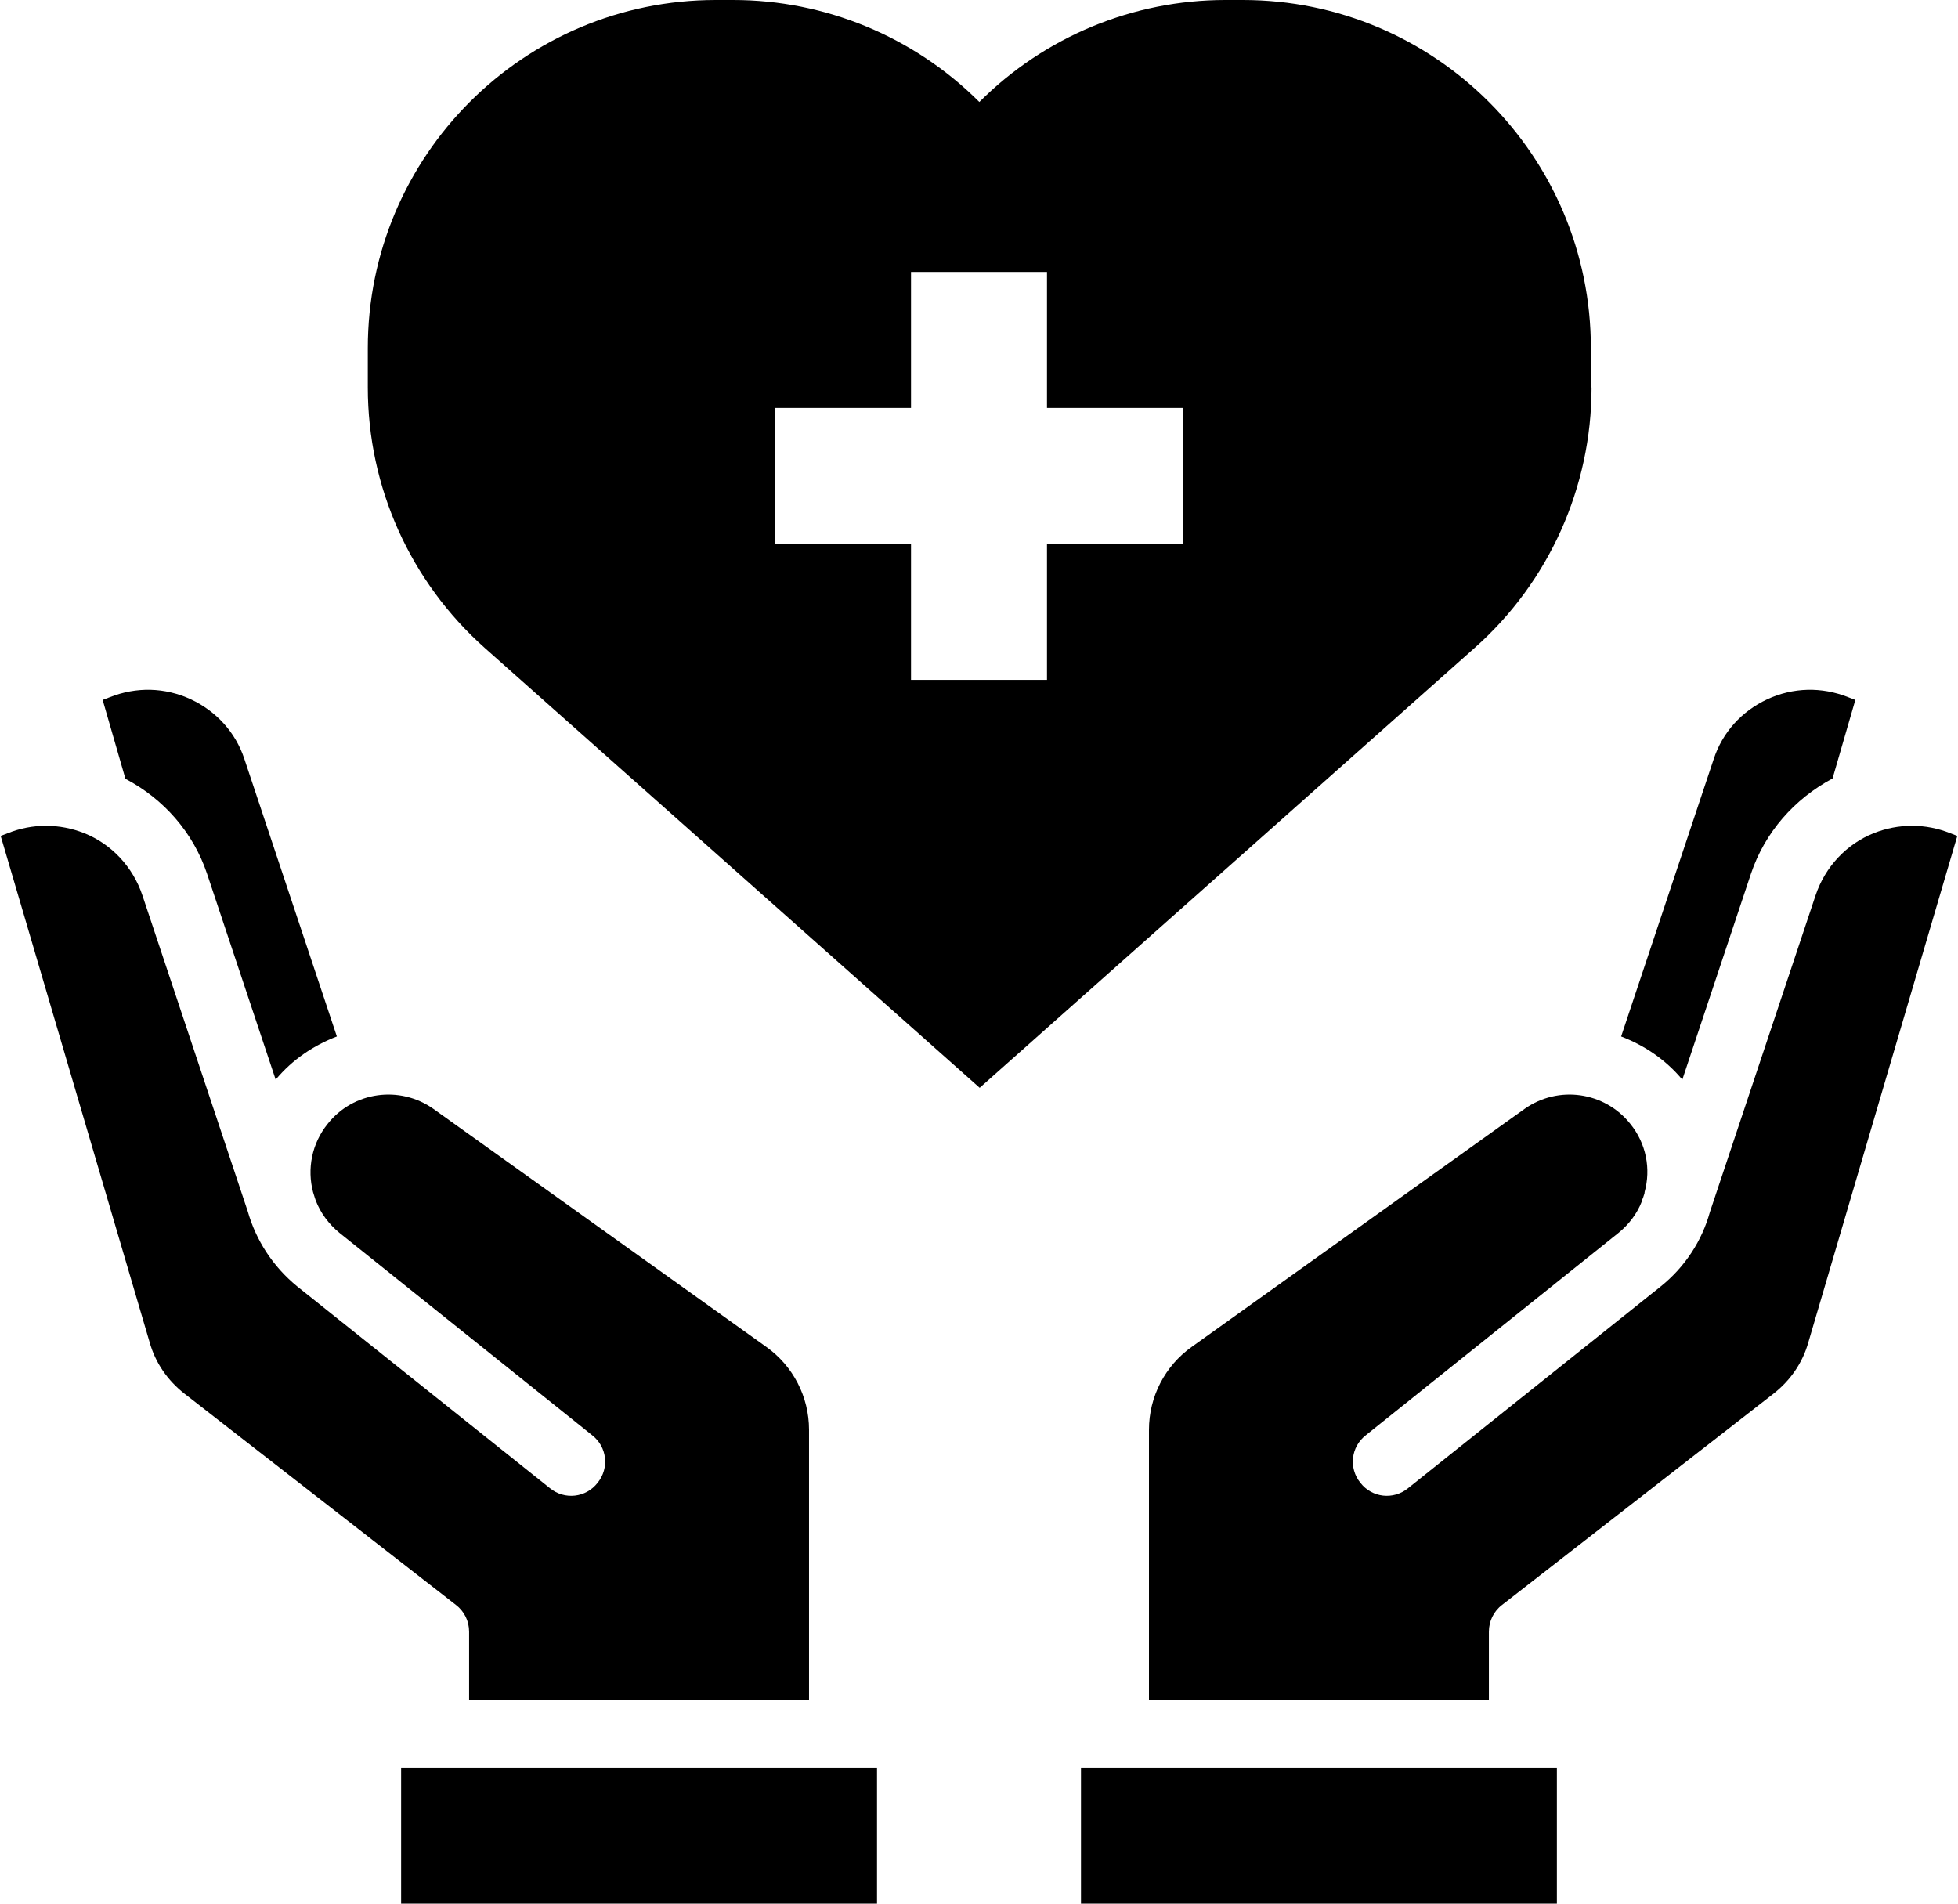 <?xml version="1.0" encoding="UTF-8"?>
<!DOCTYPE svg PUBLIC '-//W3C//DTD SVG 1.0//EN'
          'http://www.w3.org/TR/2001/REC-SVG-20010904/DTD/svg10.dtd'>
<svg height="56.0" preserveAspectRatio="xMidYMid meet" version="1.0" viewBox="3.2 4.0 57.6 56.0" width="57.6" xmlns="http://www.w3.org/2000/svg" xmlns:xlink="http://www.w3.org/1999/xlink" zoomAndPan="magnify"
><g id="change1_1"
  ><path d="M15 56H29V60H15z"
  /></g
  ><g id="change1_2"
  ><path d="M9.29,29.7l2.02,6.06c.49-.59,1.12-1.01,1.8-1.27l-2.72-8.16c-.26-.79-.83-1.41-1.58-1.76-.76-.35-1.6-.37-2.38-.06l-.21,.08,.67,2.32c1.12,.59,1.99,1.57,2.4,2.79Z"
  /></g
  ><g id="change1_3"
  ><path d="M17,52v2h10v-7.94c0-.97-.47-1.88-1.26-2.44l-9.79-7c-.99-.7-2.36-.51-3.11,.44-.47,.58-.61,1.33-.43,2.01l.05,.16,.03,.09c.14,.36,.38,.69,.7,.95l7.43,5.95c.44,.34,.51,.97,.16,1.4-.34,.44-.97,.51-1.4,.16l-7.44-5.94c-.72-.59-1.21-1.36-1.45-2.2l-3.1-9.3c-.28-.84-.91-1.51-1.71-1.83-.73-.29-1.53-.29-2.25,0l-.21,.08,4.38,14.89c.17,.61,.53,1.13,1.03,1.52l7.98,6.21c.25,.19,.39,.48,.39,.79Z"
  /></g
  ><g id="change1_4"
  ><path d="M60.57,28.51c-.72-.29-1.52-.29-2.25,0-.8,.32-1.43,.99-1.71,1.83l-3.11,9.32c-.23,.83-.72,1.6-1.44,2.18l-7.44,5.94c-.43,.35-1.06,.28-1.4-.16-.35-.43-.28-1.06,.16-1.4l7.43-5.95c.31-.25,.55-.57,.69-.93,.01-.04,.02-.08,.04-.12,0-.01,.04-.11,.04-.13v-.02c.19-.68,.05-1.43-.42-2.01-.76-.95-2.12-1.14-3.11-.44l-9.79,7c-.79,.56-1.26,1.47-1.26,2.44v7.94h10v-2c0-.31,.14-.6,.39-.79l7.98-6.21c.5-.39,.86-.91,1.03-1.52l4.38-14.89-.21-.08Z"
  /></g
  ><g id="change1_5"
  ><path d="M52.69,35.76l2.02-6.06c.41-1.22,1.28-2.2,2.4-2.8l.67-2.31-.21-.08c-.78-.31-1.62-.29-2.38,.06-.75,.35-1.32,.97-1.58,1.77l-2.72,8.15c.68,.26,1.31,.68,1.8,1.27Z"
  /></g
  ><g id="change1_6"
  ><path d="M35 56H49V60H35z"
  /></g
  ><g id="change1_7"
  ><path d="M50,15.4v-1.16c0-5.66-4.59-10.24-10.24-10.24h-.51c-2.72,0-5.32,1.08-7.24,3-1.92-1.92-4.53-3-7.24-3h-.51c-5.66,0-10.24,4.59-10.24,10.24v1.16c0,2.93,1.25,5.71,3.44,7.66l14.56,12.94,14.56-12.94c2.19-1.94,3.44-4.73,3.44-7.66Zm-12,4.6h-4v4h-4v-4h-4v-4h4v-4h4v4h4v4Z"
  /></g
></svg
>
